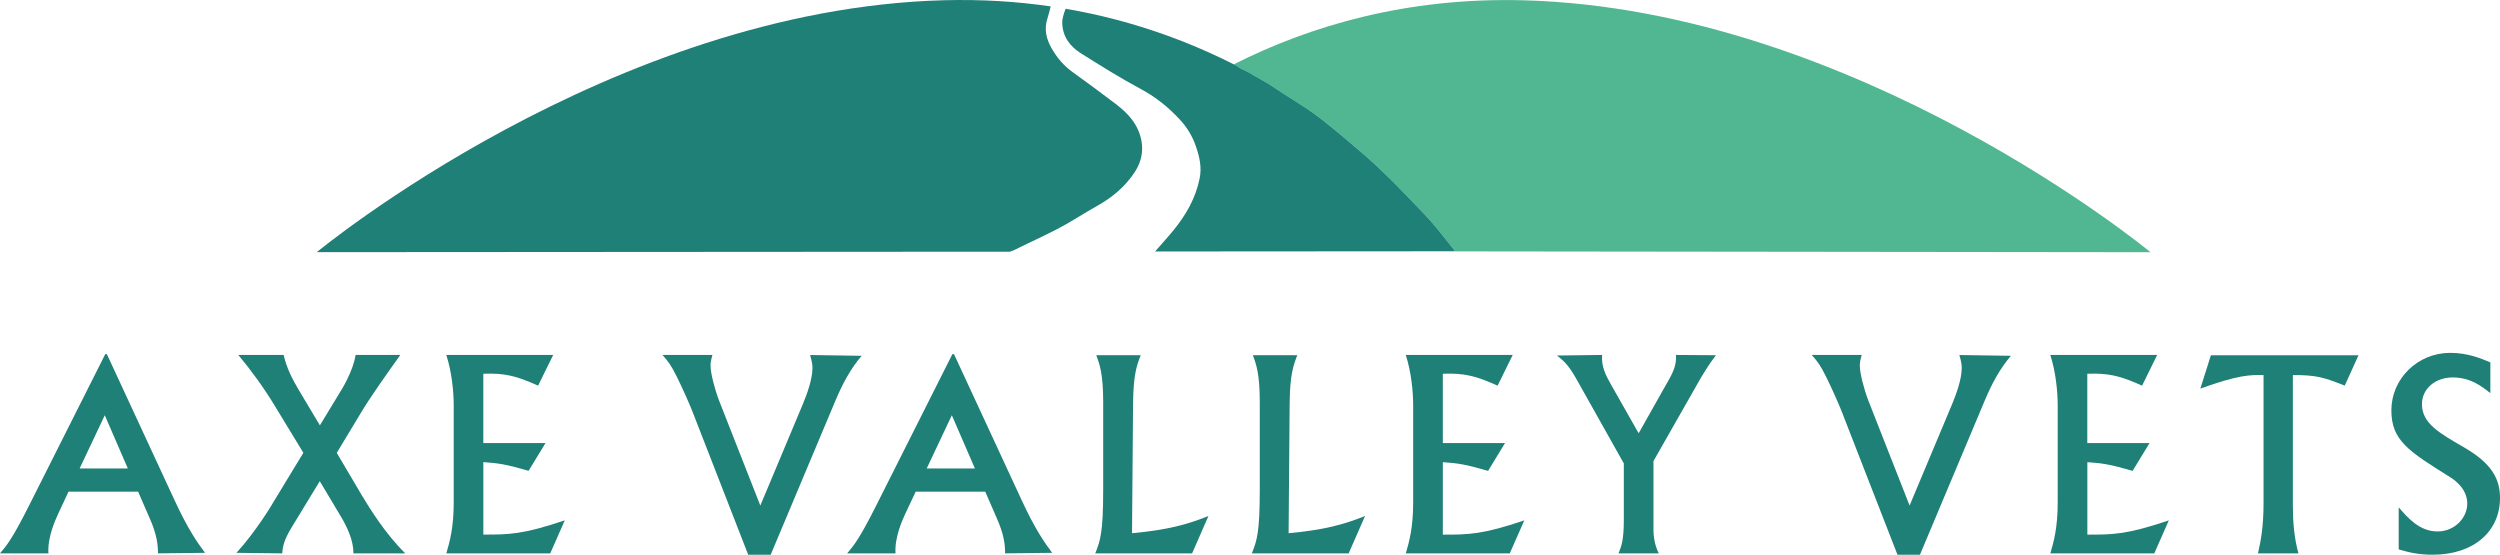 <?xml version="1.0" encoding="utf-8"?>
<!-- Generator: Adobe Illustrator 25.2.1, SVG Export Plug-In . SVG Version: 6.00 Build 0)  -->
<svg version="1.1" id="Layer_2" xmlns="http://www.w3.org/2000/svg" xmlns:xlink="http://www.w3.org/1999/xlink" x="0px" y="0px"
	 viewBox="0 0 271.574 60.256" style="enable-background:new 0 0 271.574 60.256;" xml:space="preserve">
<g>
	<path style="fill:#51B793;" d="M134.371,7.174c0.455,0.371,1.03,0.527,1.521,0.838c0.73,0.461,1.521,0.832,2.233,1.317
		c1.73,1.185,3.574,2.197,5.239,3.485c1.527,1.179,2.988,2.437,4.454,3.682c2.563,2.185,4.88,4.634,7.191,7.077
		c1.024,1.078,1.91,2.281,2.844,3.443c0.132,0.192,0.204,0.293,0.204,0.293l75.553,0.09c0,0-31.918-26.41-68.128-27.368
		c-12.645-0.335-23.135,2.754-31.469,6.963C134.131,7.048,134.251,7.114,134.371,7.174z"/>
	<g>
		<path style="fill:#1E8077;" d="M157.853,27.009c-0.934-1.162-1.826-2.365-2.844-3.443c-2.311-2.443-4.628-4.892-7.191-7.077
			c-1.467-1.251-2.928-2.503-4.454-3.682c-1.664-1.287-3.509-2.299-5.239-3.485c-0.712-0.485-1.503-0.856-2.233-1.317
			c-0.491-0.311-1.072-0.467-1.521-0.838c-5.305-2.718-11.495-4.993-18.572-6.209l-0.048-0.006l-0.012,0.042
			c-0.186,0.521-0.365,1-0.347,1.557c0.06,1.485,0.874,2.515,2.036,3.245c2.137,1.353,4.293,2.688,6.52,3.886
			c1.617,0.868,2.994,1.988,4.221,3.311c0.778,0.838,1.371,1.814,1.736,2.892c0.389,1.132,0.665,2.275,0.407,3.514
			c-0.437,2.155-1.491,3.97-2.856,5.64c-0.623,0.76-1.982,2.281-1.982,2.281l7.119-0.006l25.458-0.018
			C158.056,27.309,157.99,27.207,157.853,27.009z"/>
		<path style="fill:#1E8077;" d="M109.769,27.321c0.156-0.048,0.305-0.114,0.461-0.186c1.85-0.922,3.742-1.742,5.544-2.76
			c1.162-0.659,2.281-1.377,3.443-2.03c1.599-0.898,2.964-2.036,3.987-3.556c0.988-1.461,1.126-3.036,0.437-4.652
			c-0.527-1.227-1.485-2.119-2.527-2.91c-1.515-1.144-3.036-2.281-4.58-3.383c-0.976-0.695-1.712-1.575-2.299-2.598
			c-0.587-1.024-0.832-2.096-0.449-3.257c0.114-0.341,0.239-0.856,0.353-1.293c-3.64-0.533-7.502-0.778-11.597-0.671
			C66.332,0.983,34.414,27.392,34.414,27.392l71.302-0.048h3.987L109.769,27.321z"/>
	</g>
	<path style="fill:#1E8077;" d="M18.908,54.221c1.551,3.365,2.557,4.742,3.365,5.832l-5.113,0.06c0-0.946-0.114-2.042-0.892-3.796
		l-1.263-2.904H7.442l-1.09,2.329c-0.371,0.802-1.209,2.67-1.09,4.371H0c0.718-0.832,1.353-1.611,3.131-5.143l8.304-16.501h0.174
		L18.908,54.221z M8.652,50.886h5.233l-2.503-5.778L8.652,50.886z"/>
	<path style="fill:#1E8077;" d="M30.81,38.559c0.347,1.467,0.922,2.586,1.64,3.796l2.299,3.85l2.096-3.449
		c0.317-0.491,1.521-2.473,1.784-4.197h4.856c-1.377,1.928-3.275,4.598-4.251,6.239l-2.652,4.395l2.73,4.628
		c0.892,1.467,2.527,4.137,4.712,6.293H38.39c0.03-1.323-0.659-2.844-1.353-3.993l-2.299-3.85l-3.047,4.999
		c-0.892,1.467-0.976,2.155-1.036,2.844l-4.969-0.06c2.042-2.239,3.766-5.059,4.107-5.664l3.161-5.203l-3.077-5.059
		c-1.179-1.952-2.527-3.82-3.993-5.574h4.927V38.559z"/>
	<path style="fill:#1E8077;" d="M60.094,38.559l-1.64,3.335c-2.413-1.09-3.676-1.377-5.951-1.293v7.532h6.754l-1.838,3.012
		c-2.473-0.718-3.275-0.832-4.915-0.946v7.873c2.76,0,4.281,0,8.849-1.551l-1.581,3.592H48.484c0.371-1.263,0.802-2.79,0.802-5.544
		V44.019c0-1.467-0.204-3.592-0.802-5.46H60.094z"/>
	<path style="fill:#1E8077;" d="M77.391,38.559c-0.174,0.635-0.204,0.862-0.204,1.15c0,0.832,0.431,2.503,0.922,3.796l4.484,11.412
		l4.628-11.034c0.461-1.12,1.036-2.7,1.036-3.91c0-0.317-0.03-0.635-0.257-1.407l5.604,0.084c-1.233,1.437-2.096,3.077-2.844,4.856
		l-7.041,16.752h-2.443l-6.065-15.579c-0.257-0.659-1.006-2.383-1.664-3.706c-0.659-1.323-0.922-1.664-1.581-2.413L77.391,38.559
		L77.391,38.559z"/>
	<path style="fill:#1E8077;" d="M110.931,54.221c1.551,3.365,2.557,4.742,3.365,5.832l-5.113,0.06c0-0.946-0.114-2.042-0.892-3.796
		l-1.263-2.904h-7.556l-1.102,2.329c-0.371,0.802-1.209,2.67-1.09,4.371h-5.257c0.718-0.832,1.353-1.611,3.131-5.143l8.304-16.501
		h0.174L110.931,54.221z M100.669,50.886h5.233l-2.503-5.778L100.669,50.886z"/>
	<path style="fill:#1E8077;" d="M129.497,60.112h-10.52c0.545-1.377,0.862-2.215,0.862-6.927v-9.514
		c0-3.101-0.401-4.137-0.748-5.089h4.826c-0.431,1.12-0.802,2.096-0.832,5.287l-0.114,14.052c3.85-0.347,6.005-0.946,8.304-1.868
		L129.497,60.112z"/>
	<path style="fill:#1E8077;" d="M146.507,60.112h-10.52c0.545-1.377,0.862-2.215,0.862-6.927v-9.514
		c0-3.101-0.401-4.137-0.748-5.089h4.826c-0.431,1.12-0.802,2.096-0.832,5.287l-0.114,14.052c3.85-0.347,6.005-0.946,8.304-1.868
		L146.507,60.112z"/>
	<path style="fill:#1E8077;" d="M164.325,38.559l-1.641,3.335c-2.413-1.09-3.676-1.377-5.951-1.293v7.532h6.754l-1.838,3.018
		c-2.473-0.718-3.275-0.832-4.915-0.946v7.873c2.76,0,4.281,0,8.849-1.551l-1.581,3.592H152.71c0.371-1.263,0.802-2.79,0.802-5.544
		V44.019c0-1.467-0.204-3.592-0.802-5.46H164.325z"/>
	<path style="fill:#1E8077;" d="M174.042,38.559c-0.114,1.263,0.401,2.215,0.946,3.191l3.018,5.317l2.934-5.203
		c0.922-1.551,1.179-2.269,1.12-3.305l4.341,0.03c-0.802,1.036-1.407,2.096-1.611,2.413l-5.173,9.083v7.472
		c0,0.204,0,1.437,0.575,2.557h-4.371c0.317-0.802,0.575-1.407,0.575-3.676v-6.095l-4.826-8.592
		c-1.036-1.898-1.497-2.413-2.443-3.131L174.042,38.559z"/>
	<path style="fill:#1E8077;" d="M202.236,38.559c-0.174,0.635-0.204,0.862-0.204,1.15c0,0.832,0.431,2.503,0.922,3.796l4.484,11.412
		l4.628-11.034c0.461-1.12,1.036-2.7,1.036-3.91c0-0.317-0.03-0.635-0.257-1.407l5.604,0.084c-1.233,1.437-2.096,3.077-2.844,4.856
		l-7.041,16.752h-2.443l-6.065-15.579c-0.257-0.659-1.006-2.383-1.664-3.706c-0.659-1.323-0.922-1.664-1.581-2.413L202.236,38.559
		L202.236,38.559z"/>
	<path style="fill:#1E8077;" d="M234.333,38.559l-1.64,3.335c-2.413-1.09-3.676-1.377-5.951-1.293v7.532h6.76l-1.838,3.018
		c-2.473-0.718-3.275-0.832-4.915-0.946v7.873c2.76,0,4.281,0,8.849-1.551l-1.581,3.592h-11.292c0.371-1.263,0.802-2.79,0.802-5.544
		V44.019c0-1.467-0.204-3.592-0.802-5.46H234.333z"/>
	<path style="fill:#1E8077;" d="M256.204,38.588l-1.497,3.305c-2.359-0.946-3.131-1.15-5.634-1.15v14.226
		c0,1.724,0.144,3.479,0.605,5.143h-4.395c0.317-1.353,0.605-2.934,0.605-5.49V40.744c-1.437-0.03-2.7-0.03-6.867,1.467l1.15-3.622
		H256.204z"/>
	<path style="fill:#1E8077;" d="M270.514,42.696c-0.946-0.748-2.155-1.694-4.083-1.694c-1.868,0-3.335,1.209-3.335,2.904
		c0,2.042,1.808,3.101,4.514,4.658c3.101,1.784,3.964,3.479,3.964,5.544c0,3.562-2.79,6.149-7.298,6.149
		c-1.694,0-2.7-0.287-3.706-0.575v-4.568c0.976,1.12,2.239,2.616,4.227,2.616c1.868,0,3.221-1.497,3.221-3.018
		c0-1.497-1.179-2.443-1.808-2.844c-4.598-2.874-6.436-4.023-6.436-7.298c0-3.419,2.844-6.239,6.382-6.239
		c1.952,0,3.335,0.605,4.371,1.036v3.329H270.514z"/>
</g>
</svg>

